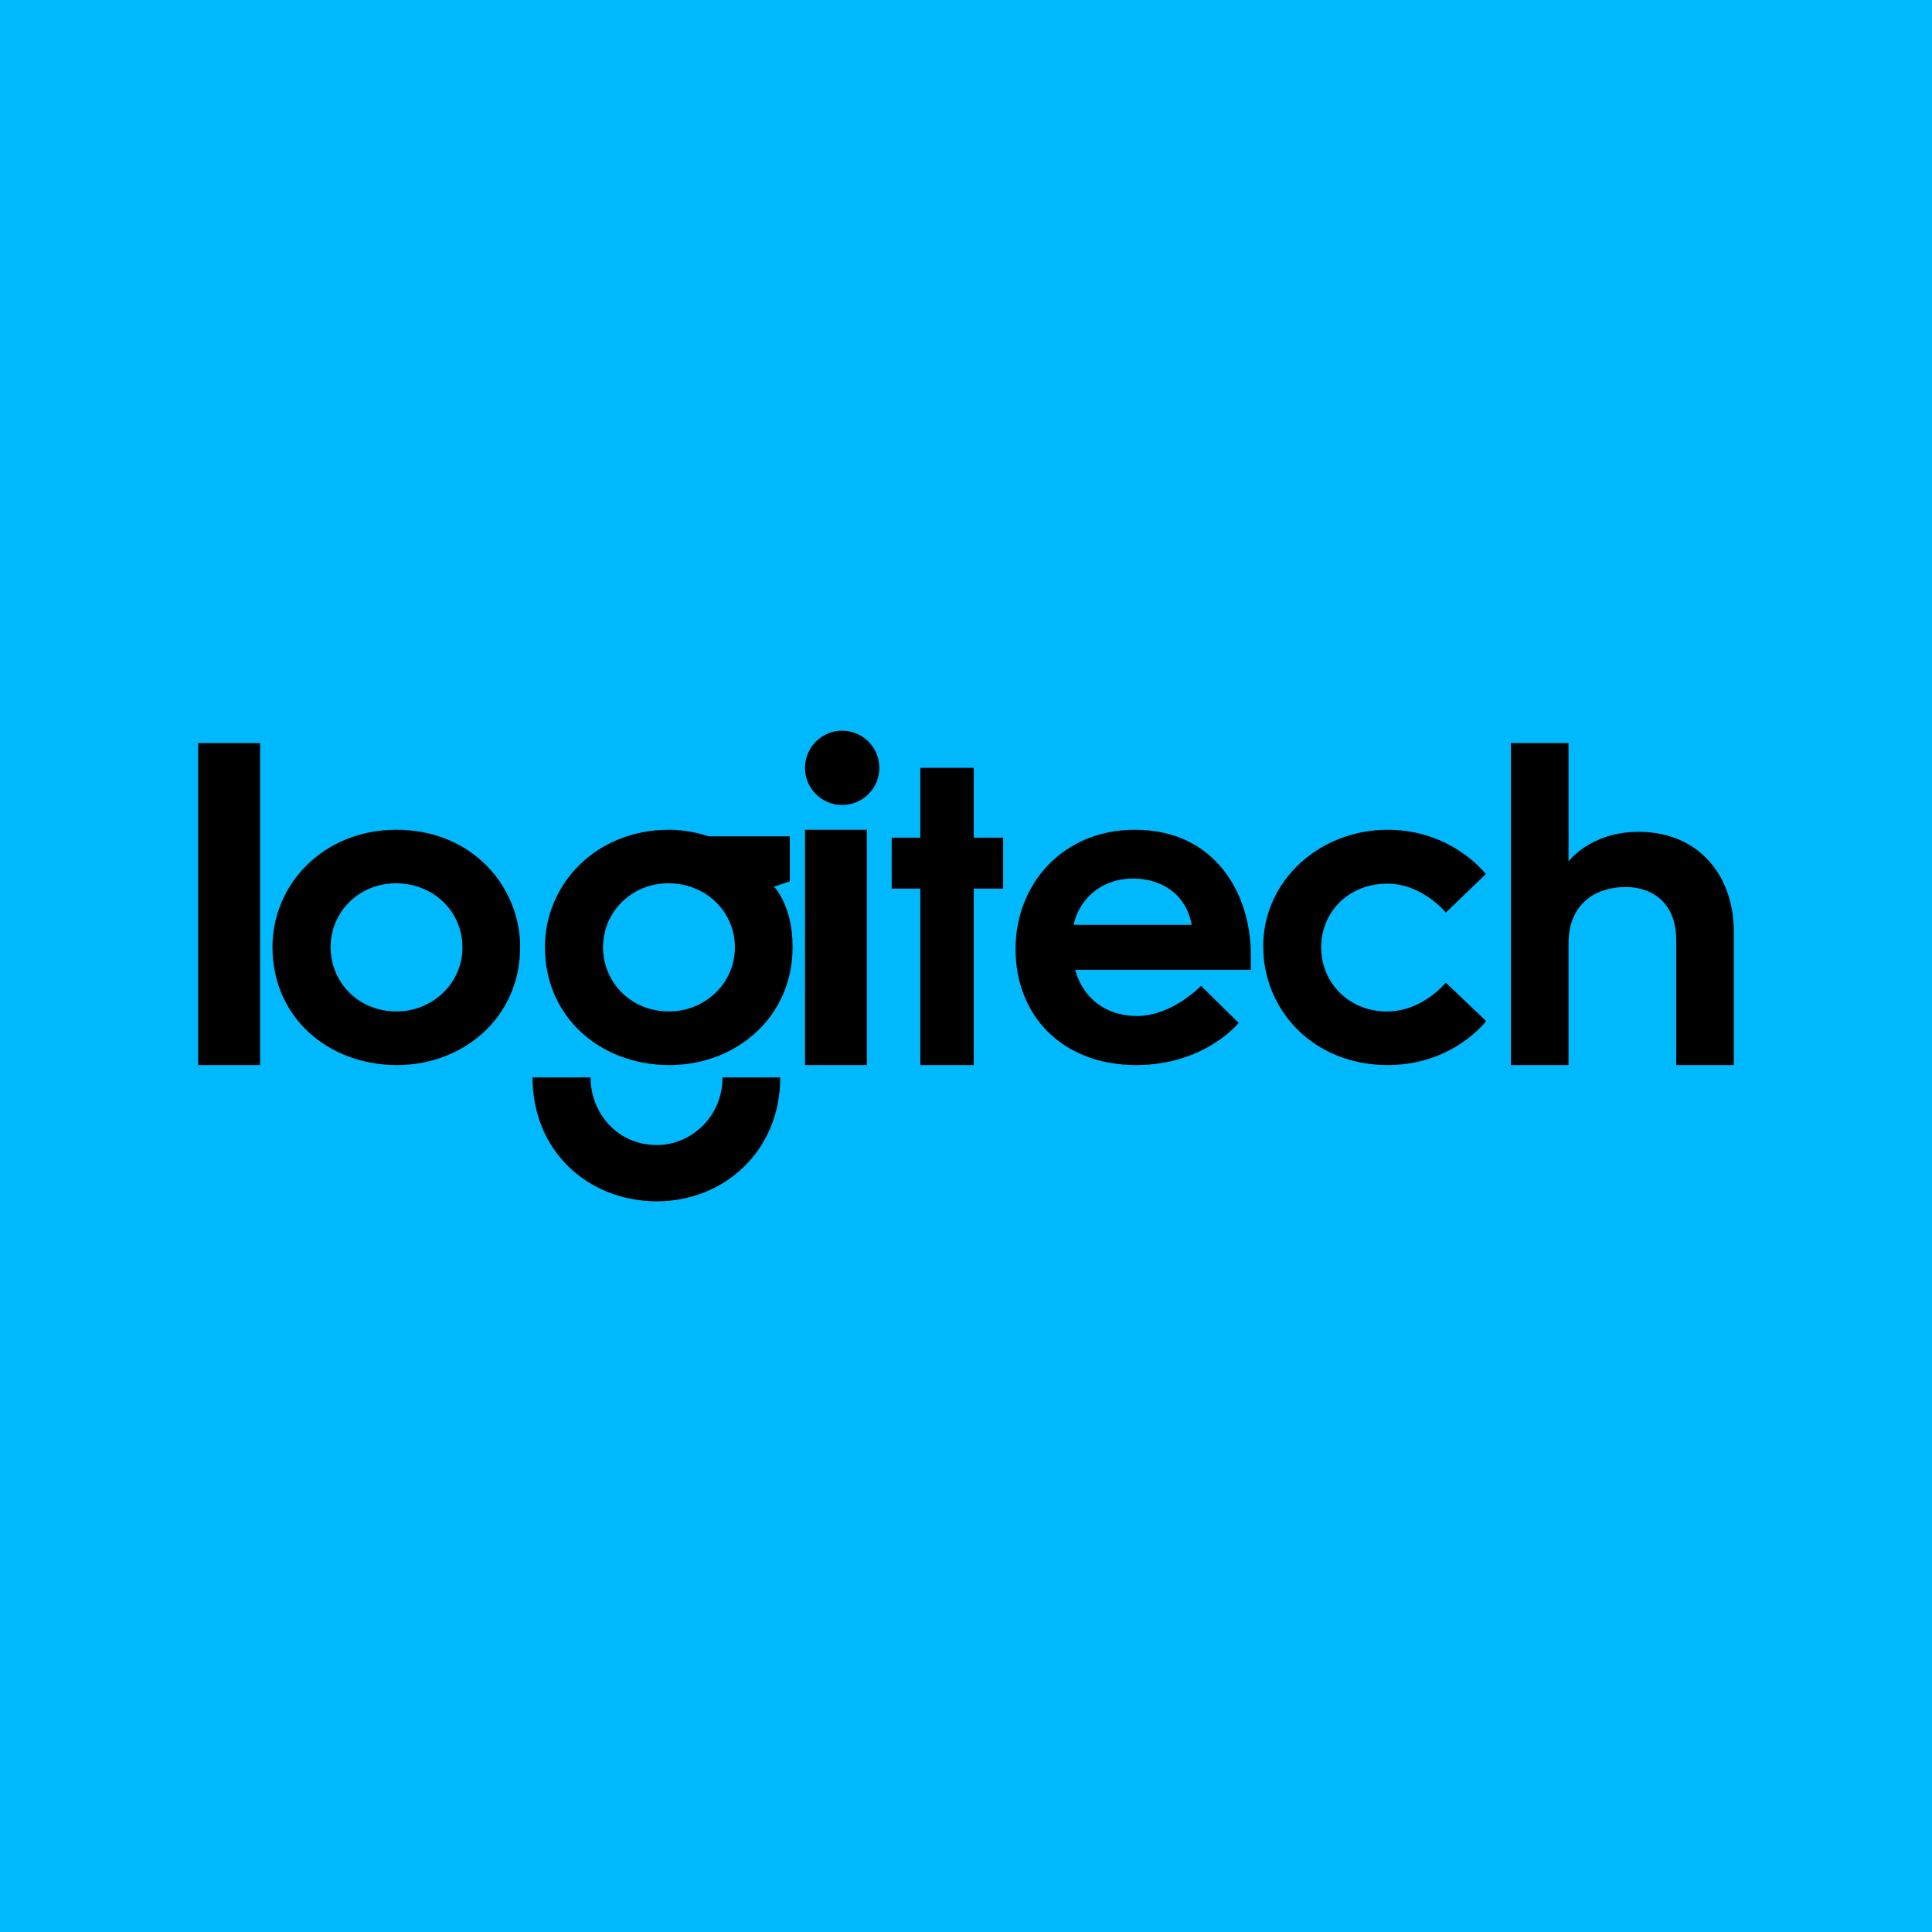 <?xml version="1.0" encoding="UTF-8"?>
<svg width="156px" height="156px" viewBox="0 0 156 156" version="1.1" xmlns="http://www.w3.org/2000/svg" xmlns:xlink="http://www.w3.org/1999/xlink">
    <title>display-logo-logitech</title>
    <g id="display-logo-logitech" stroke="none" stroke-width="1" fill="none" fill-rule="evenodd">
        <rect fill="#00B8FC" x="0" y="0" width="156" height="156"></rect>
        <g id="logo-logitech-copy" transform="translate(16, 59)" fill="#000000" fill-rule="nonzero">
            <polygon id="path3008" points="0 27 0 1 5 1 5 27"></polygon>
            <path d="M16.017,8 C10.097,8 6,12.416 6,17.472 C6,23.113 10.457,27 16.063,27 C21.383,27 26,23.185 26,17.459 C26,12.645 22.174,8 16.017,8 Z M15.962,12.322 C19.06,12.322 21.341,14.662 21.341,17.488 C21.341,20.484 18.827,22.67 16.046,22.67 C12.76,22.67 10.693,20.143 10.693,17.496 C10.693,14.594 13.027,12.322 15.962,12.322 L15.962,12.322 Z" id="path3010"></path>
            <path d="M38.017,8 C32.097,8 28,12.416 28,17.472 C28,23.113 32.457,27 38.063,27 C43.383,27 48,23.185 48,17.459 C48,14.088 46.495,12.592 46.495,12.592 L47.775,12.166 L47.775,8.53 L41.217,8.53 C41.217,8.53 39.795,8 38.017,8 L38.017,8 Z M37.962,12.322 C41.06,12.322 43.341,14.662 43.341,17.488 C43.341,20.484 40.827,22.67 38.046,22.67 C34.76,22.67 32.693,20.143 32.693,17.496 C32.693,14.594 35.027,12.322 37.962,12.322 L37.962,12.322 Z" id="path3012"></path>
            <path d="M42.341,28 C42.341,31.145 39.827,33.456 37.046,33.456 C33.76,33.456 31.684,30.778 31.684,28 L27,28 C27,33.921 31.457,38 37.063,38 C42.383,38 47,34.009 47,28 L42.341,28 Z" id="path3014"></path>
            <polygon id="path3016" points="49 27 49 8 54 8 54 27"></polygon>
            <polygon id="path3018" points="58.312 27 58.312 12.751 56 12.751 56 8.638 58.312 8.638 58.312 3 62.625 3 62.625 8.638 65 8.638 65 12.751 62.625 12.751 62.625 27"></polygon>
            <path d="M55,3 C55,4.657 53.657,6 52,6 C50.343,6 49,4.657 49,3 C49,1.343 50.343,0 52,0 C53.657,0 55,1.343 55,3 Z" id="path3020"></path>
            <path d="M75.646,8 C69.781,8 66,12.413 66,17.634 C66,23.029 69.794,27 75.741,27 C81.289,27 84.018,23.596 84.018,23.596 L80.975,20.6 C80.975,20.6 78.677,23.036 75.799,23.036 C73.4,23.036 71.482,21.72 70.813,19.308 L85,19.308 L85,18.076 C85,13.159 82.104,8 75.646,8 L75.646,8 Z M75.502,11.939 C77.6,11.939 79.744,13.042 80.224,15.676 L70.689,15.676 C71.067,13.825 72.715,11.939 75.502,11.939 Z" id="path3022"></path>
            <path d="M96.055,27 C90.075,27 86,22.599 86,17.41 C86,12.054 90.605,8 96.035,8 C101.285,8 103.972,11.581 103.972,11.581 L100.743,14.687 C100.743,14.687 98.873,12.352 96.014,12.352 C92.845,12.352 90.678,14.694 90.678,17.478 C90.678,20.418 92.983,22.674 95.978,22.674 C98.883,22.674 100.739,20.342 100.739,20.342 L104,23.447 C104,23.447 101.339,27 96.055,27 L96.055,27 Z" id="path3024"></path>
            <path d="M106,27 L106,1 L110.652,1 L110.652,10.553 C110.652,10.553 112.433,8.166 116.307,8.166 C121.178,8.166 124,11.711 124,16.244 L124,27 L119.348,27 L119.348,16.932 C119.348,13.886 117.411,12.623 115.266,12.623 C112.821,12.623 110.652,13.985 110.652,17.168 L110.652,27 L106,27 Z" id="path3026"></path>
        </g>
    </g>
</svg>